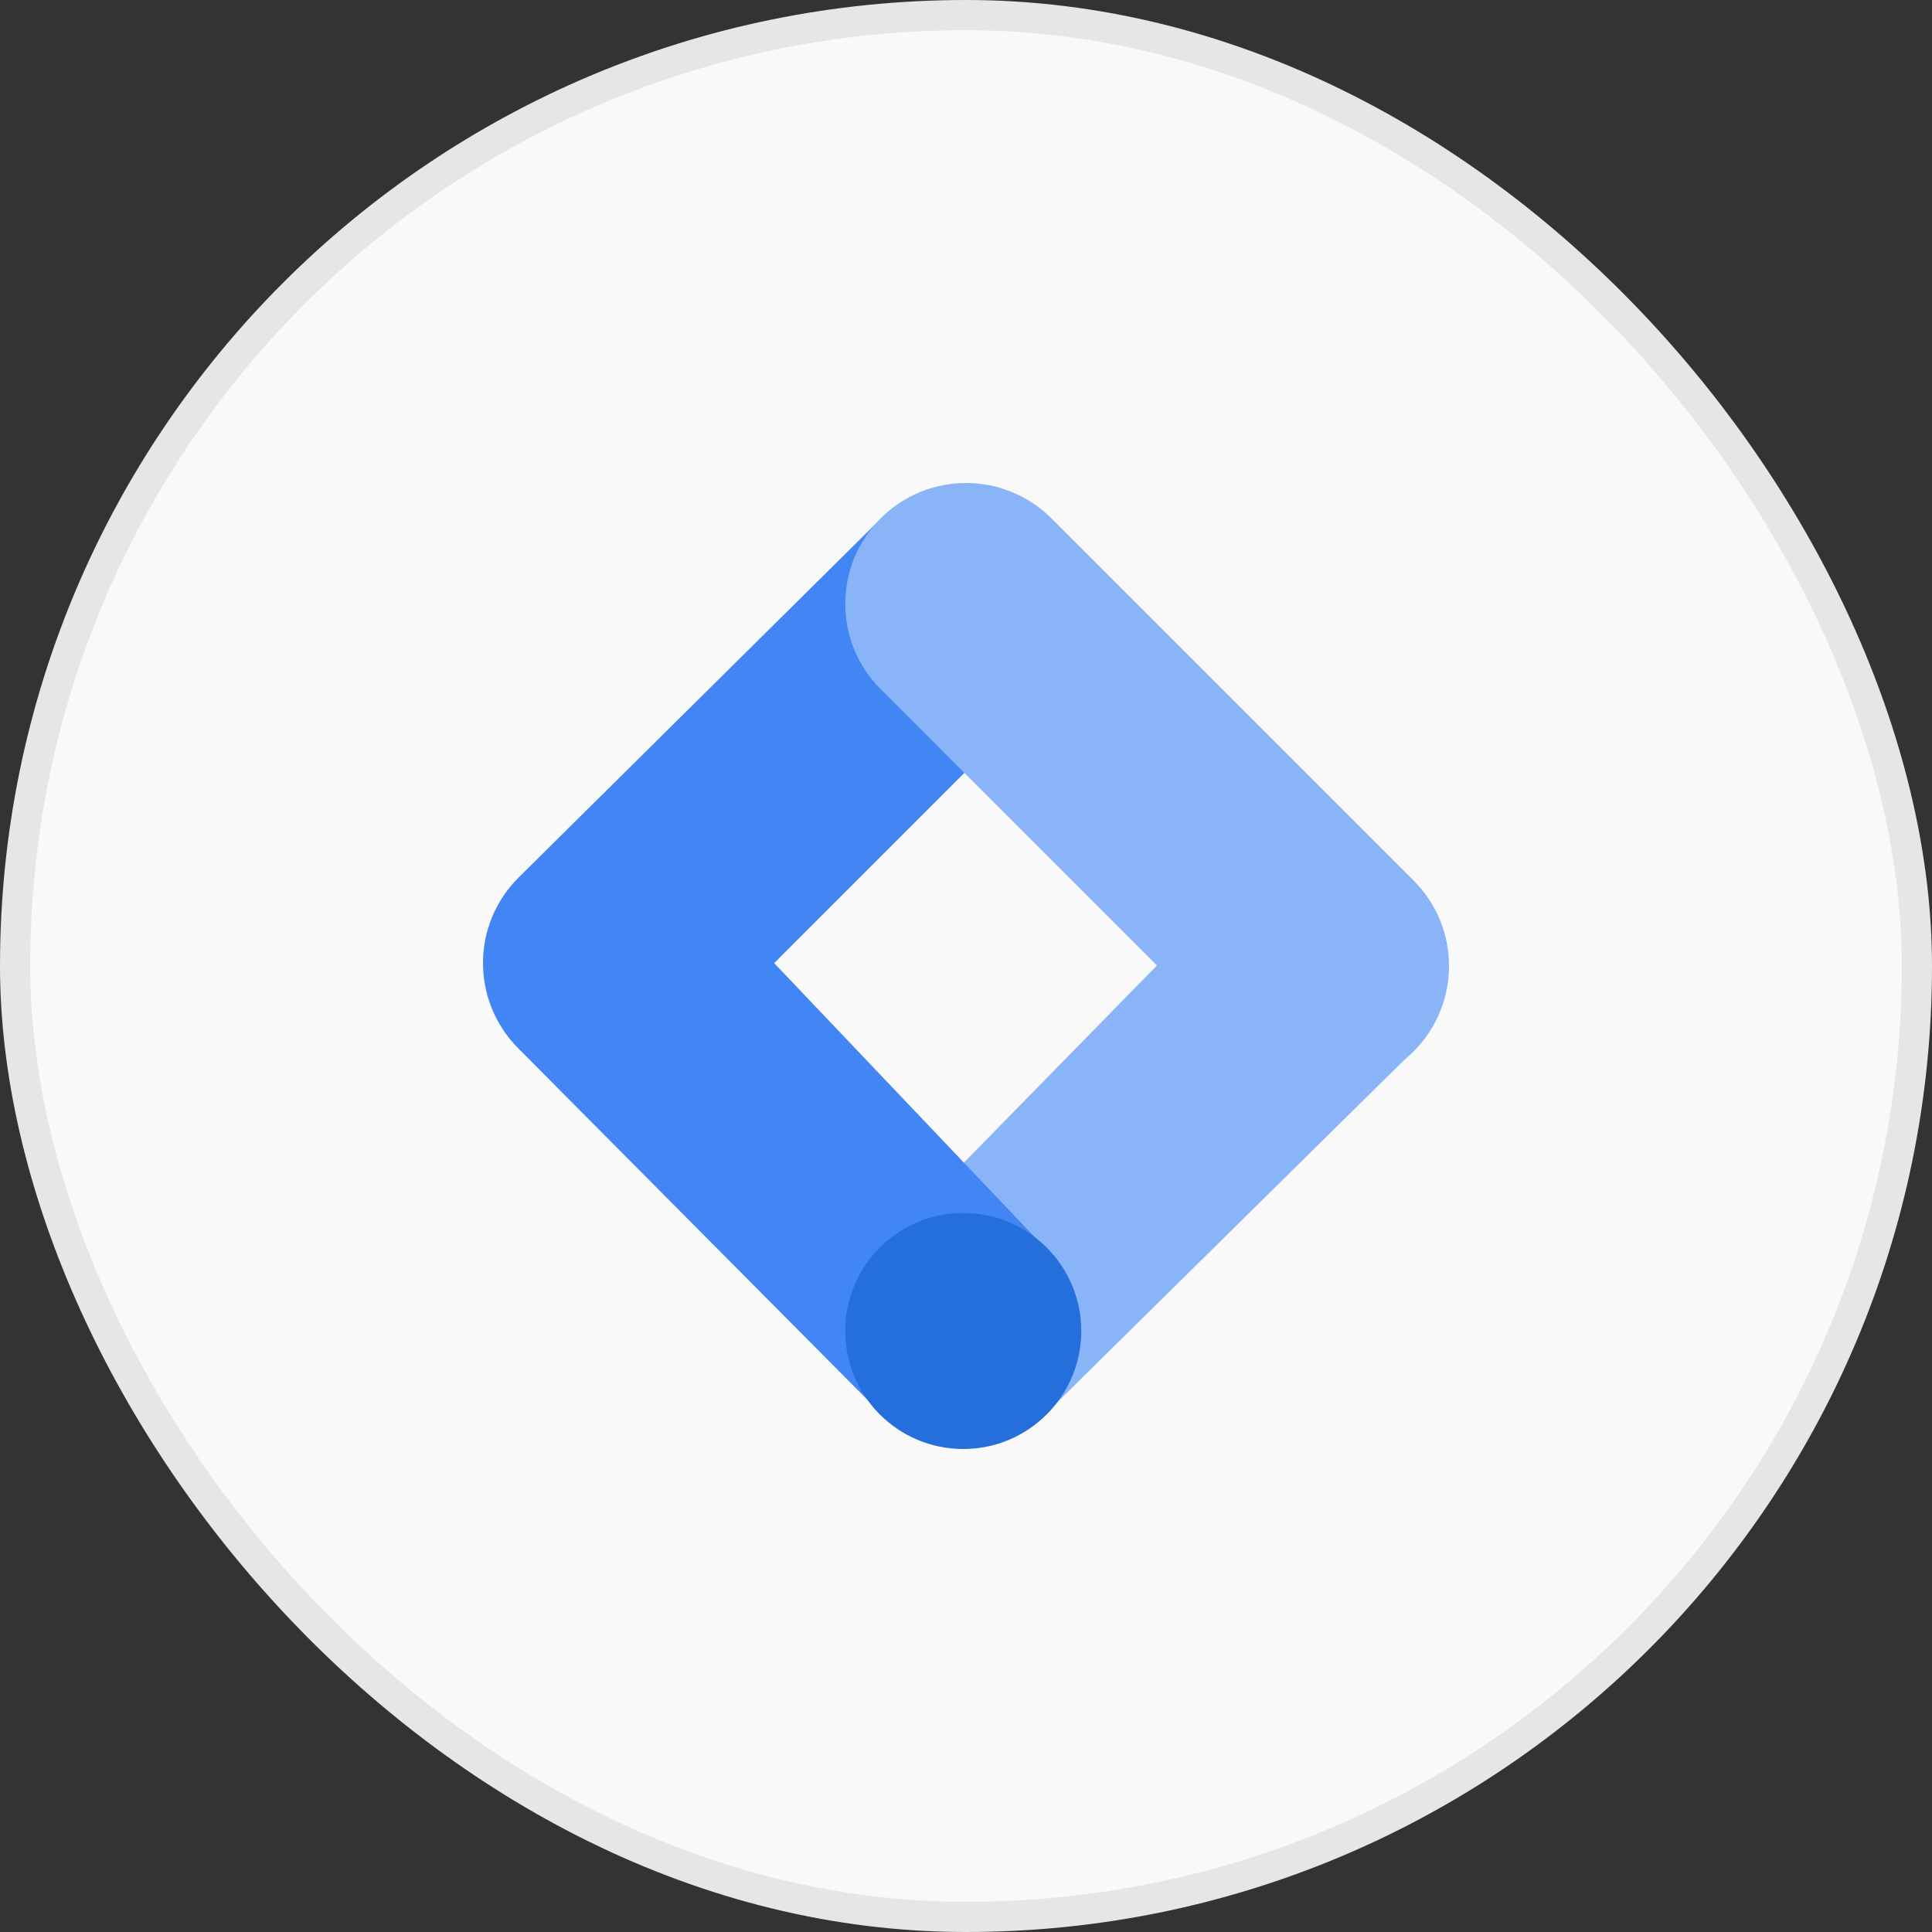 <svg width="64" height="64" viewBox="0 0 64 64" fill="none" xmlns="http://www.w3.org/2000/svg">
<rect x="0" y="0" width="64" height="64" fill="#333333" stroke="none"/>
<rect x="0.5" y="0.5" width="63" height="63" rx="31.5" fill="#F9F9FA"/>
<rect x="0.5" y="0.5" width="63" height="63" rx="31.5" stroke="#E6E6E6"/>
<path d="M34.783 46.689L29.228 41.273L41.157 29.091L46.908 34.727L34.783 46.689Z" fill="#8AB4F8"/>
<path d="M34.806 22.742L29.272 17.091L17.17 29.078C15.61 30.638 15.61 33.167 17.17 34.729L29.09 46.727L34.727 41.455L25.645 31.904L34.806 22.742Z" fill="#4285F4"/>
<path d="M46.829 29.171L34.829 17.171C33.267 15.61 30.734 15.61 29.172 17.171C27.61 18.733 27.61 21.266 29.172 22.828L41.172 34.827C42.734 36.389 45.267 36.389 46.829 34.827C48.391 33.266 48.391 30.733 46.829 29.171Z" fill="#8AB4F8"/>
<path d="M31.909 48C34.068 48 35.818 46.25 35.818 44.091C35.818 41.932 34.068 40.182 31.909 40.182C29.75 40.182 28 41.932 28 44.091C28 46.25 29.75 48 31.909 48Z" fill="#246FDB"/>
</svg>
